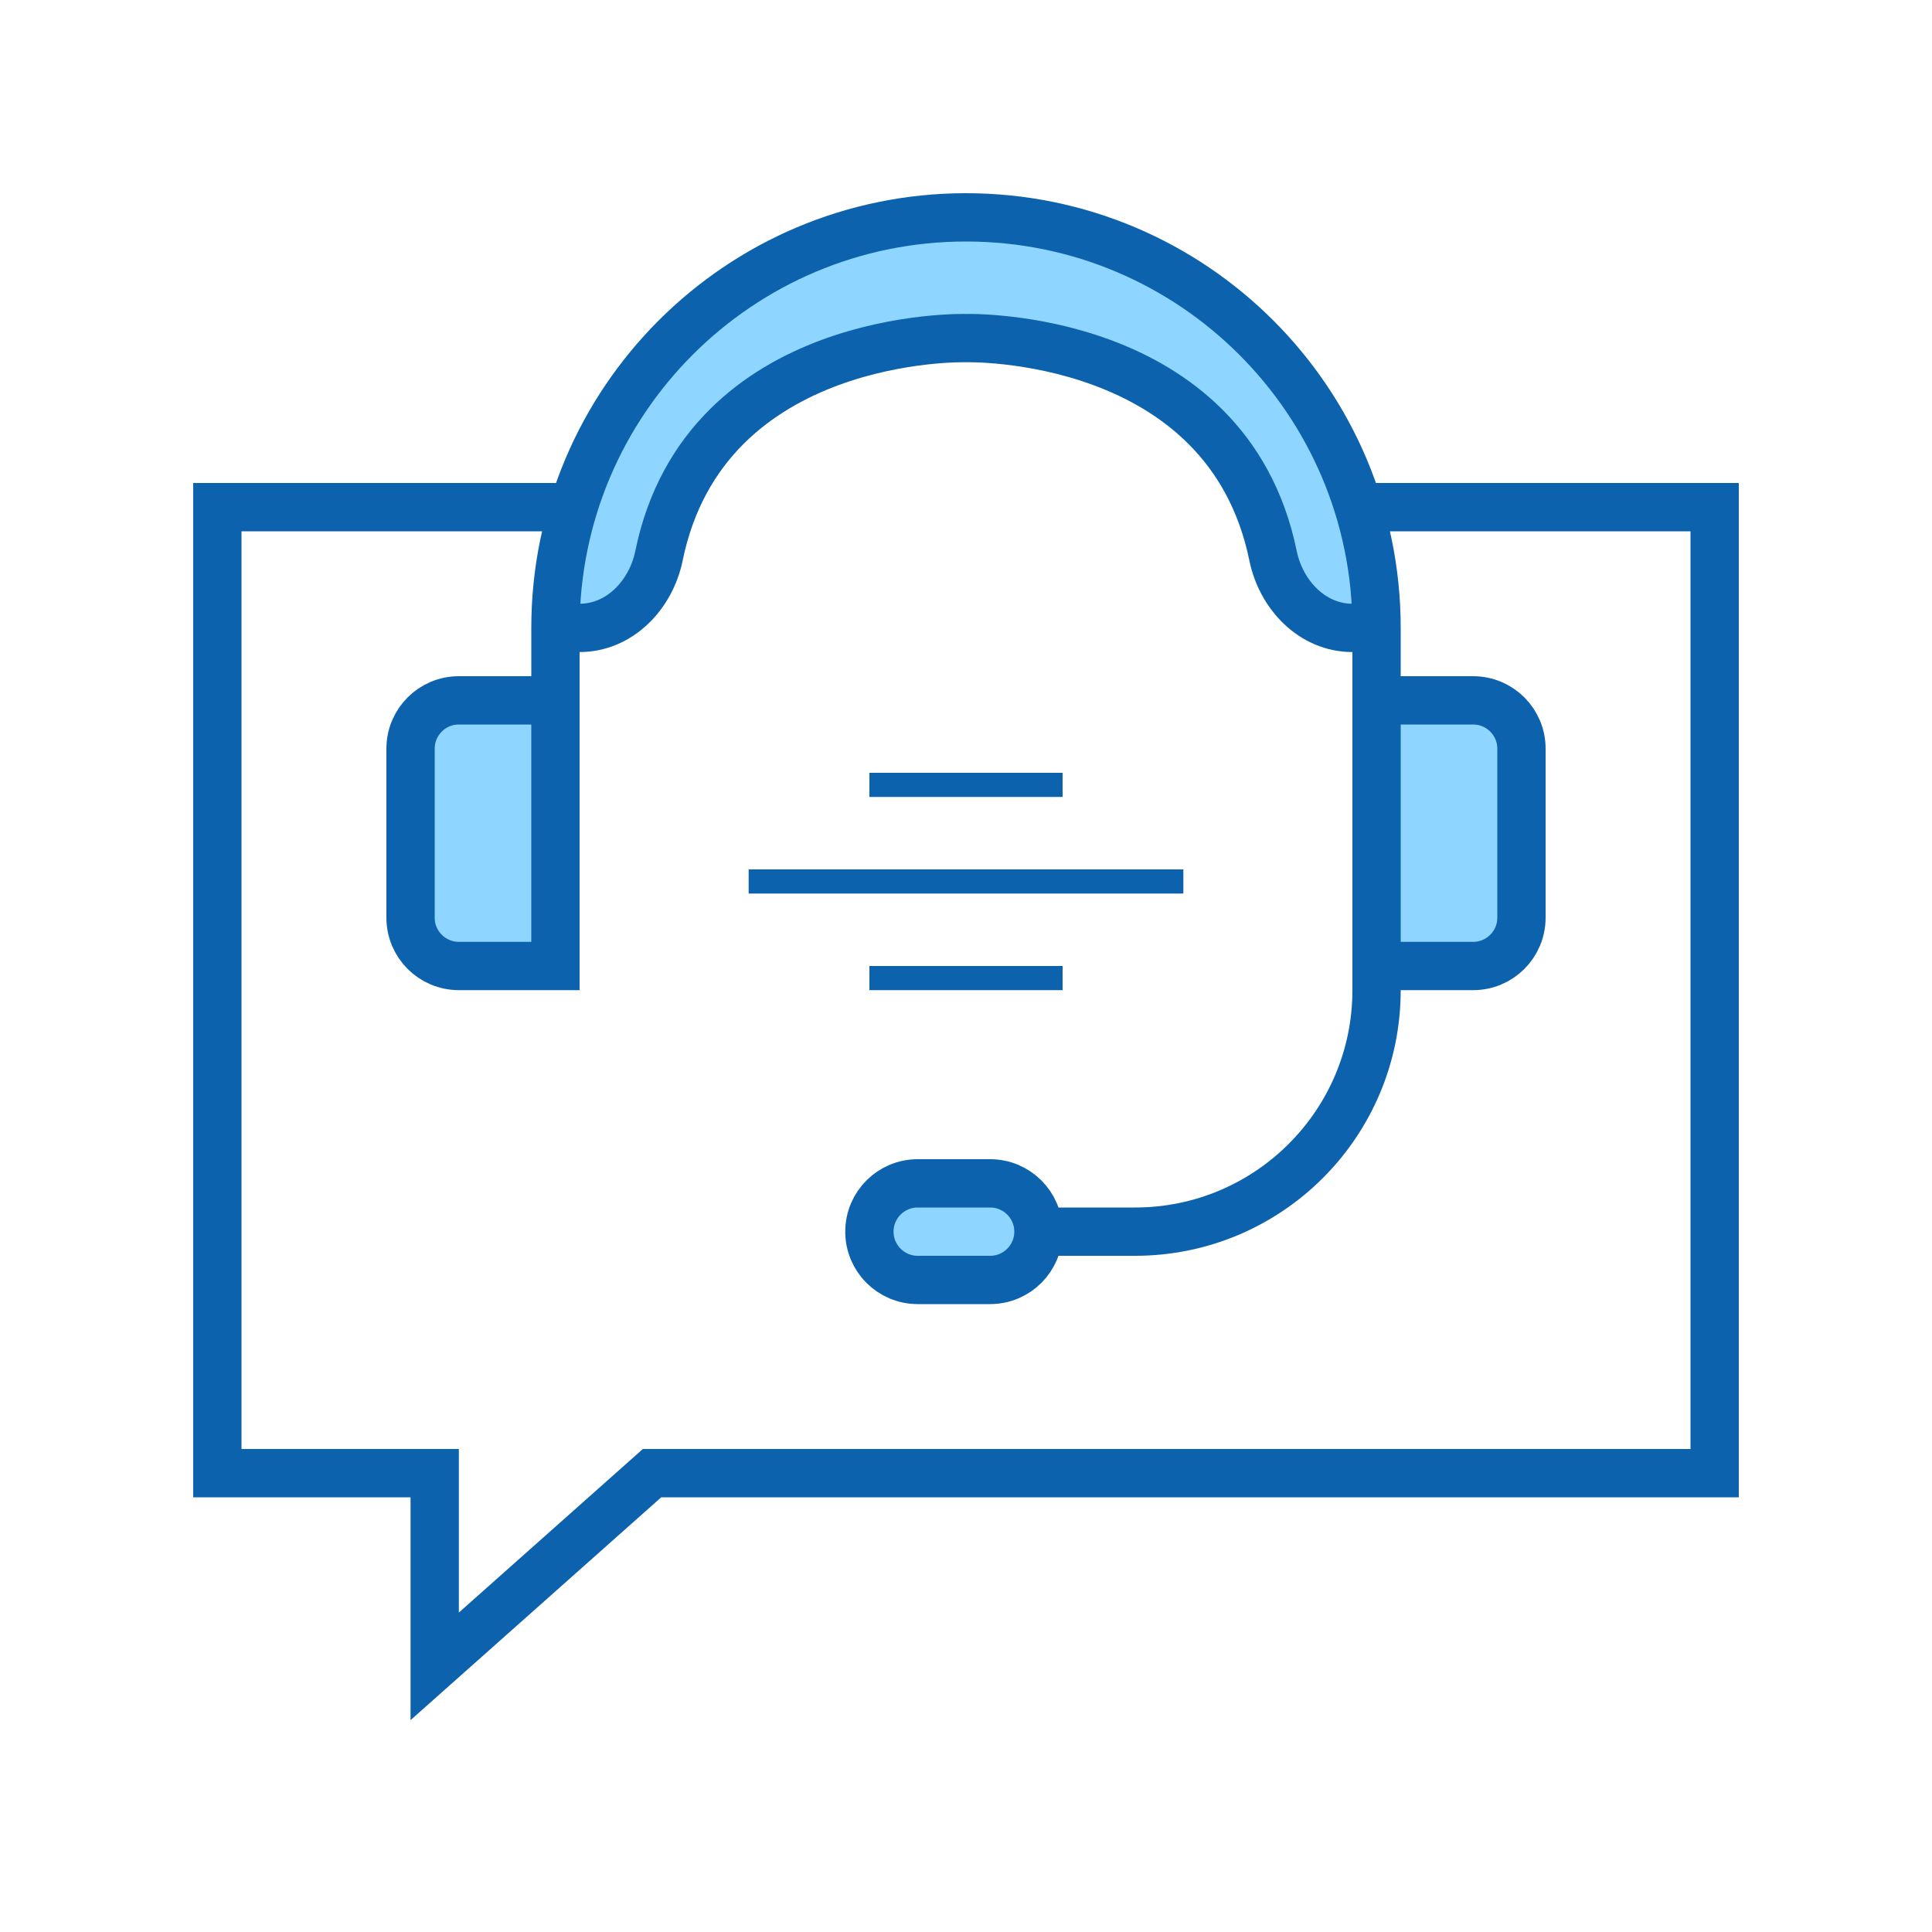 <svg width="80" height="80" viewBox="0 0 80 80" fill="none" xmlns="http://www.w3.org/2000/svg">
<path d="M55.5 21H71V61H27L18 69V61H9V21H24.5" stroke="#0C62AC" stroke-width="2"/>
<path d="M43 51H47C52.523 51 57 46.523 57 41V40V29V26H56C54.343 26 53.046 24.637 52.714 23.014C50.804 13.705 40 14 40 14C40 14 29.195 13.705 27.287 23.014C26.954 24.637 25.657 26 24 26H23V29V40H19C17.895 40 17 39.105 17 38V31C17 29.895 17.895 29 19 29H23V26C23 16.611 30.611 9 40 9C49.389 9 57 16.611 57 26V29H61C62.105 29 63 29.895 63 31V38C63 39.105 62.105 40 61 40H57V41C57 46.523 52.523 51 47 51H43C43 52.105 42.105 53 41 53H38C36.895 53 36 52.105 36 51C36 49.895 36.895 49 38 49H41C42.105 49 43 49.895 43 51Z" fill="#8ED5FF"/>
<path d="M43 51H47C52.523 51 57 46.523 57 41V40M43 51C43 52.105 42.105 53 41 53H38C36.895 53 36 52.105 36 51C36 49.895 36.895 49 38 49H41C42.105 49 43 49.895 43 51ZM23 29V40H19C17.895 40 17 39.105 17 38V31C17 29.895 17.895 29 19 29H23ZM23 29V26M57 29H61C62.105 29 63 29.895 63 31V38C63 39.105 62.105 40 61 40H57M57 29V40M57 29V26M23 26H24C25.657 26 26.954 24.637 27.287 23.014C29.195 13.705 40 14 40 14C40 14 50.804 13.705 52.714 23.014C53.046 24.637 54.343 26 56 26H57M23 26C23 16.611 30.611 9 40 9C49.389 9 57 16.611 57 26" stroke="#0C62AC" stroke-width="2"/>
<path d="M36 32.5H44M49 36.5H31M36 40.5H44" stroke="#0C62AC"/>
</svg>
